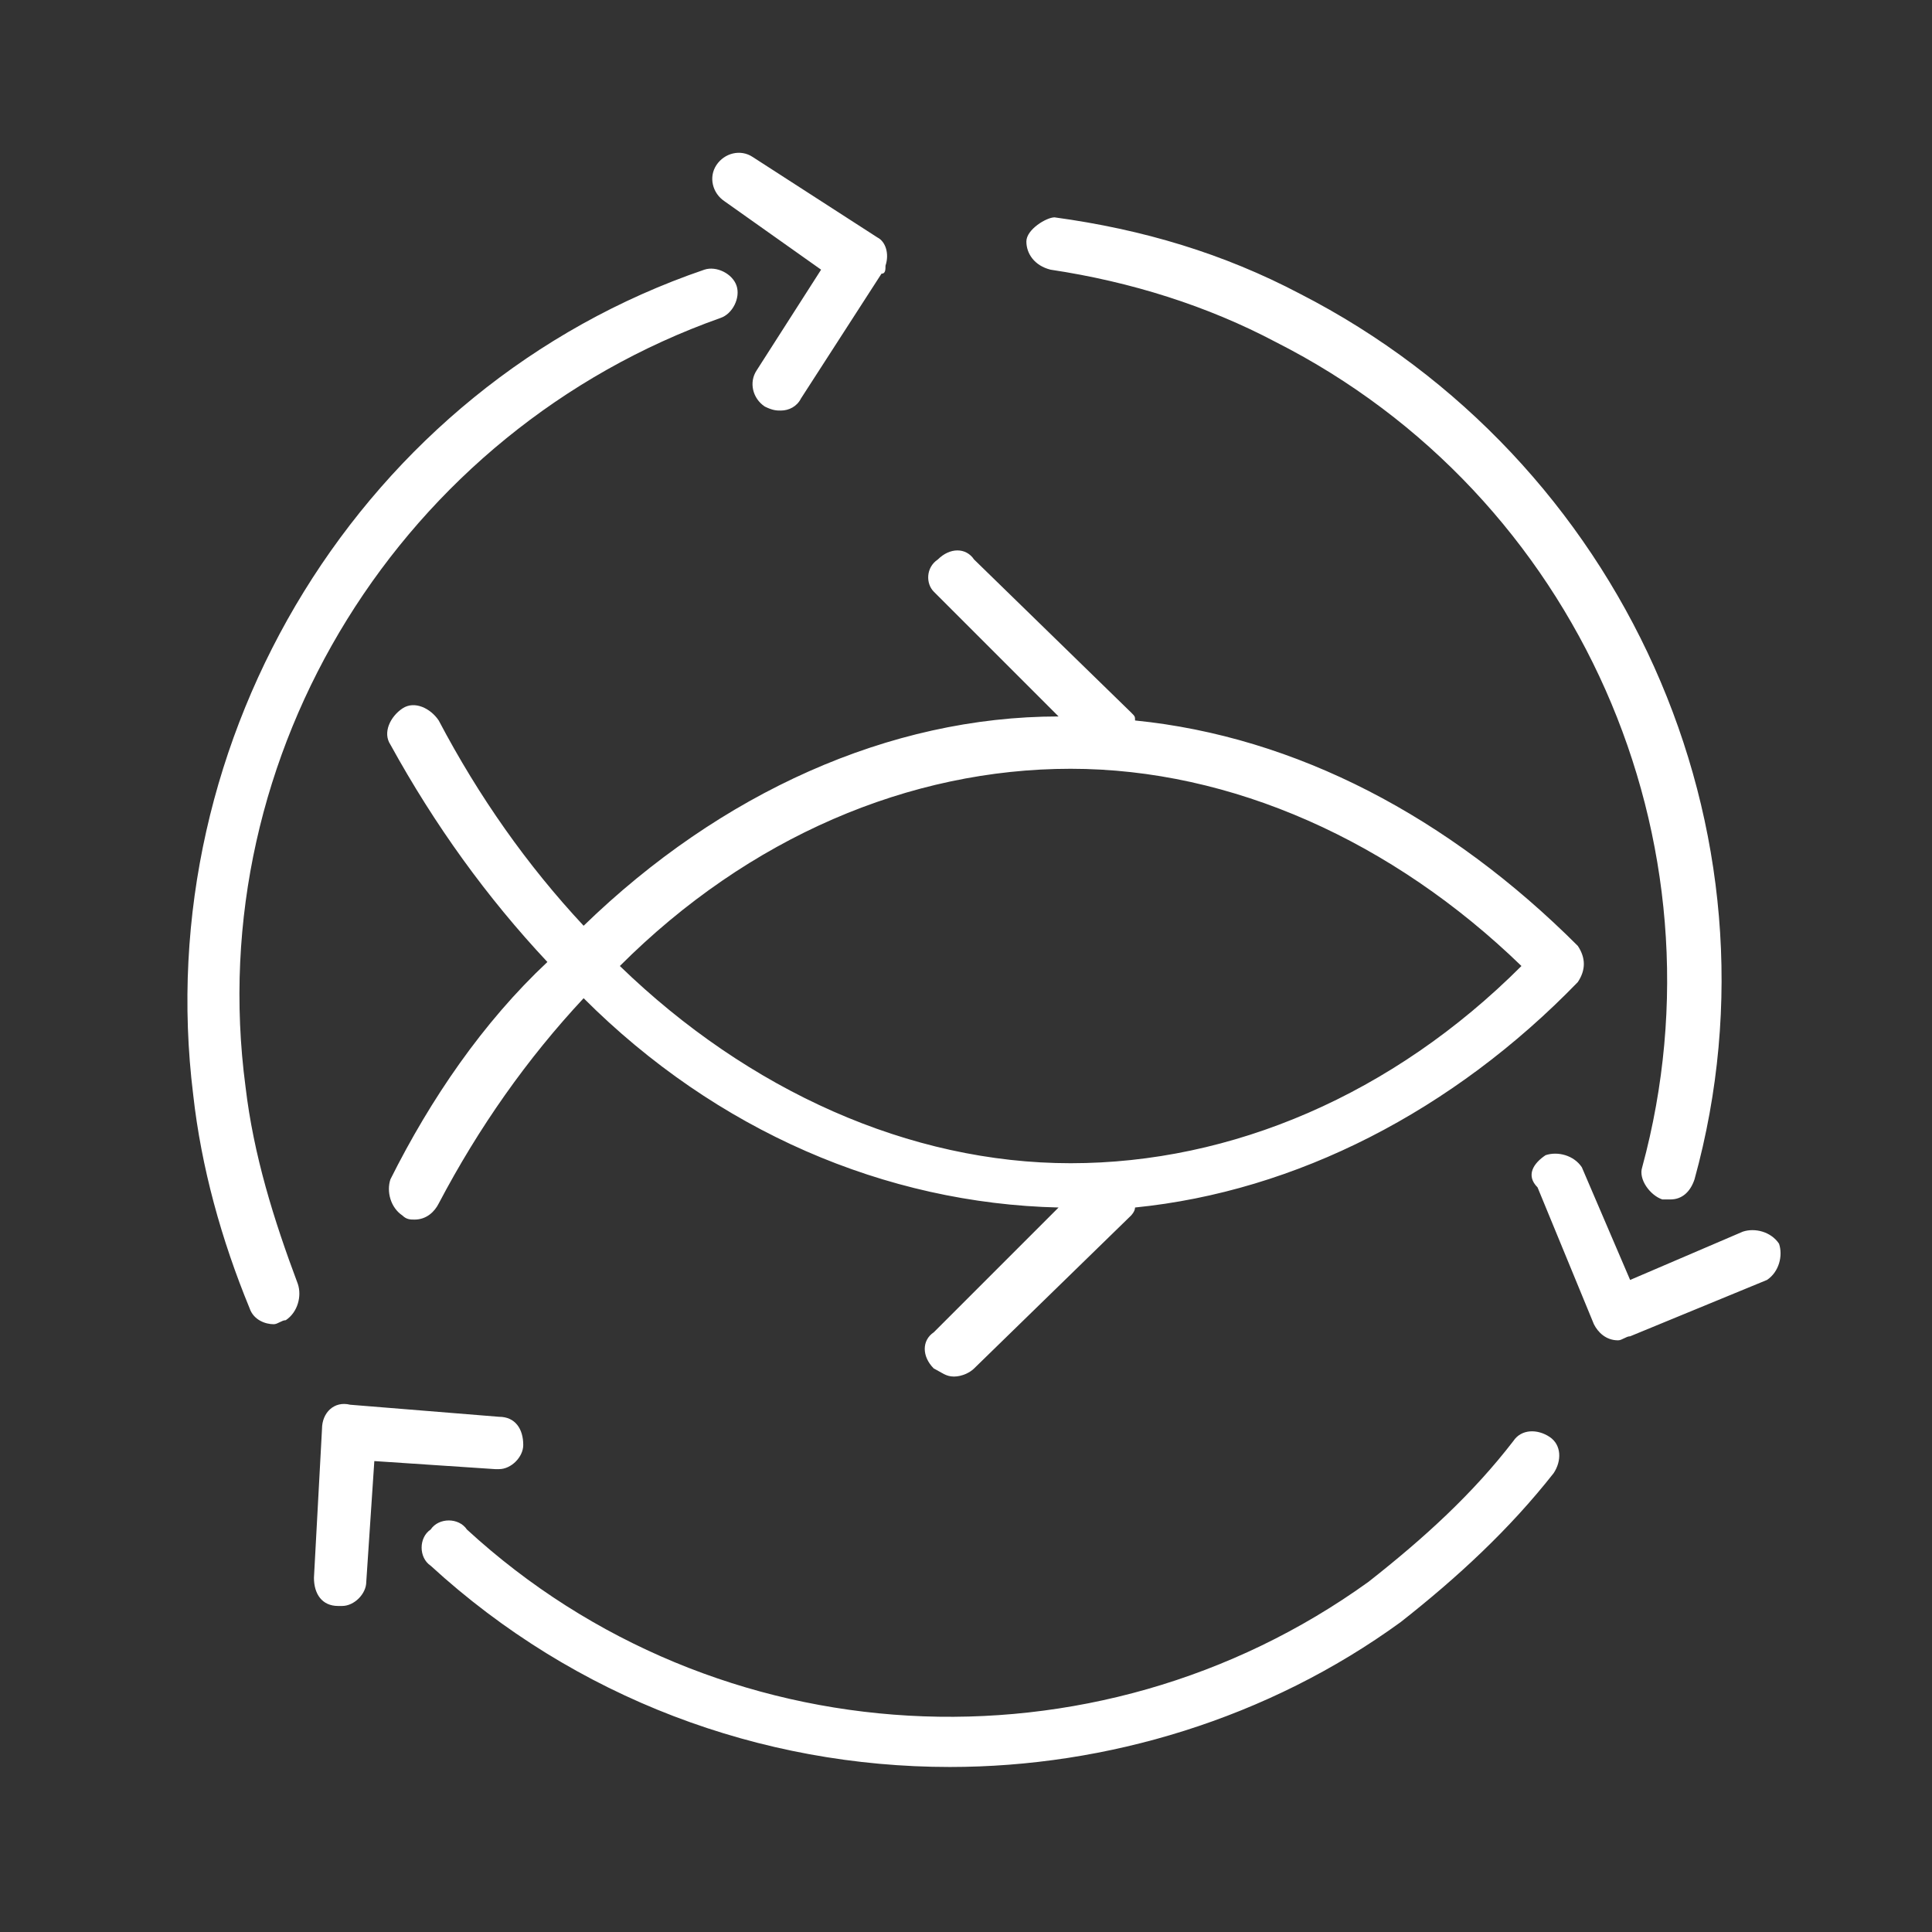 <?xml version="1.0" encoding="UTF-8"?> <!-- Generator: Adobe Illustrator 26.0.1, SVG Export Plug-In . SVG Version: 6.00 Build 0) --> <svg xmlns="http://www.w3.org/2000/svg" xmlns:xlink="http://www.w3.org/1999/xlink" version="1.1" id="Layer_1" x="0px" y="0px" viewBox="0 0 48 48" style="enable-background:new 0 0 48 48;" xml:space="preserve"><rect x="0" y="0" width="48" height="48" fill="#333333" stroke="none"/> <style type="text/css"> .st0{fill-rule:evenodd;clip-rule:evenodd;fill:#FFFFFF;} </style> <path id="Combined-Shape" class="st0" d="M37.6,35.8c0.2-0.3,0.6-0.3,0.9-0.1c0.3,0.2,0.3,0.6,0.1,0.9c-1.1,1.4-2.4,2.6-3.8,3.7 c-3.3,2.4-7.3,3.6-11.2,3.6c-4.7,0-9.3-1.7-12.9-5c-0.3-0.2-0.3-0.7,0-0.9c0.2-0.3,0.7-0.3,0.9,0c6.2,5.7,15.6,6.2,22.4,1.3 C35.4,38.2,36.6,37.1,37.6,35.8z M8.7,34.9l3.7,0.3c0.4,0,0.6,0.3,0.6,0.7c0,0.3-0.3,0.6-0.6,0.6l0,0l-0.1,0l-3-0.2l-0.2,3 c0,0.3-0.3,0.6-0.6,0.6c0,0,0,0-0.1,0c-0.4,0-0.6-0.3-0.6-0.7l0,0L8,35.5C8,35.1,8.3,34.8,8.7,34.9L8.7,34.9z M23.3,13.9 c0.3-0.3,0.7-0.3,0.9,0l0,0l3.9,3.8c0.1,0.1,0.1,0.1,0.1,0.2c4,0.4,7.8,2.4,11,5.6c0.2,0.3,0.2,0.6,0,0.9c-3.1,3.2-7,5.2-11,5.6 c0,0.1-0.1,0.2-0.1,0.2l0,0l-3.9,3.8c-0.1,0.1-0.3,0.2-0.5,0.2c-0.2,0-0.3-0.1-0.5-0.2c-0.3-0.3-0.3-0.7,0-0.9l0,0l3.1-3.1 c-4.3-0.1-8.5-1.9-11.8-5.2c-1.4,1.5-2.6,3.2-3.6,5.1c-0.1,0.2-0.3,0.4-0.6,0.4c-0.1,0-0.2,0-0.3-0.1c-0.3-0.2-0.4-0.6-0.3-0.9 c1-2,2.3-3.9,3.9-5.4c-1.5-1.6-2.8-3.4-3.9-5.4c-0.2-0.3,0-0.7,0.3-0.9c0.3-0.2,0.7,0,0.9,0.3c1,1.9,2.2,3.6,3.6,5.1 c3.4-3.3,7.6-5.2,11.8-5.2l0,0l-3.1-3.1C23,14.5,23,14.1,23.3,13.9z M38.4,28.7c0.3-0.1,0.7,0,0.9,0.3l0,0l1.2,2.8l2.8-1.2 c0.3-0.1,0.7,0,0.9,0.3c0.1,0.3,0,0.7-0.3,0.9l0,0l-3.4,1.4c-0.1,0-0.2,0.1-0.3,0.1c-0.3,0-0.5-0.2-0.6-0.4l0,0l-1.4-3.4 C37.9,29.2,38.1,28.9,38.4,28.7z M17.5,6.7c0.3-0.1,0.7,0.1,0.8,0.4c0.1,0.3-0.1,0.7-0.4,0.8C10,10.7,5,18.7,6.1,27 c0.2,1.7,0.7,3.3,1.3,4.9c0.1,0.3,0,0.7-0.3,0.9c-0.1,0-0.2,0.1-0.3,0.1c-0.2,0-0.5-0.1-0.6-0.4C5.5,30.8,5,29,4.8,27.2 C3.7,18.3,9,9.6,17.5,6.7z M26.2,5.4L26.2,5.4c2.2,0.3,4.2,0.9,6.1,1.9c8,4.1,12.2,13.3,9.8,22c-0.1,0.3-0.3,0.5-0.6,0.5 c-0.1,0-0.1,0-0.2,0c-0.3-0.1-0.6-0.5-0.5-0.8c2.2-8.1-1.6-16.7-9.1-20.5C30,7.6,28.1,7,26.1,6.7c-0.4-0.1-0.6-0.4-0.6-0.7 S26,5.4,26.2,5.4L26.2,5.4z M26.6,19.1c-4,0-8,1.7-11.2,4.9c3.2,3.1,7.2,4.9,11.2,4.9s8-1.7,11.2-4.9C34.6,20.9,30.6,19.1,26.6,19.1 z M17.8,4.1c0.2-0.3,0.6-0.4,0.9-0.2l0,0l3.1,2C22,6,22.1,6.3,22,6.6c0,0.1,0,0.2-0.1,0.2l0,0l-2,3.1c-0.1,0.2-0.3,0.3-0.5,0.3 c-0.1,0-0.2,0-0.4-0.1c-0.3-0.2-0.4-0.6-0.2-0.9l0,0l1.6-2.5L18,5C17.7,4.8,17.6,4.4,17.8,4.1z"></path> </svg> 